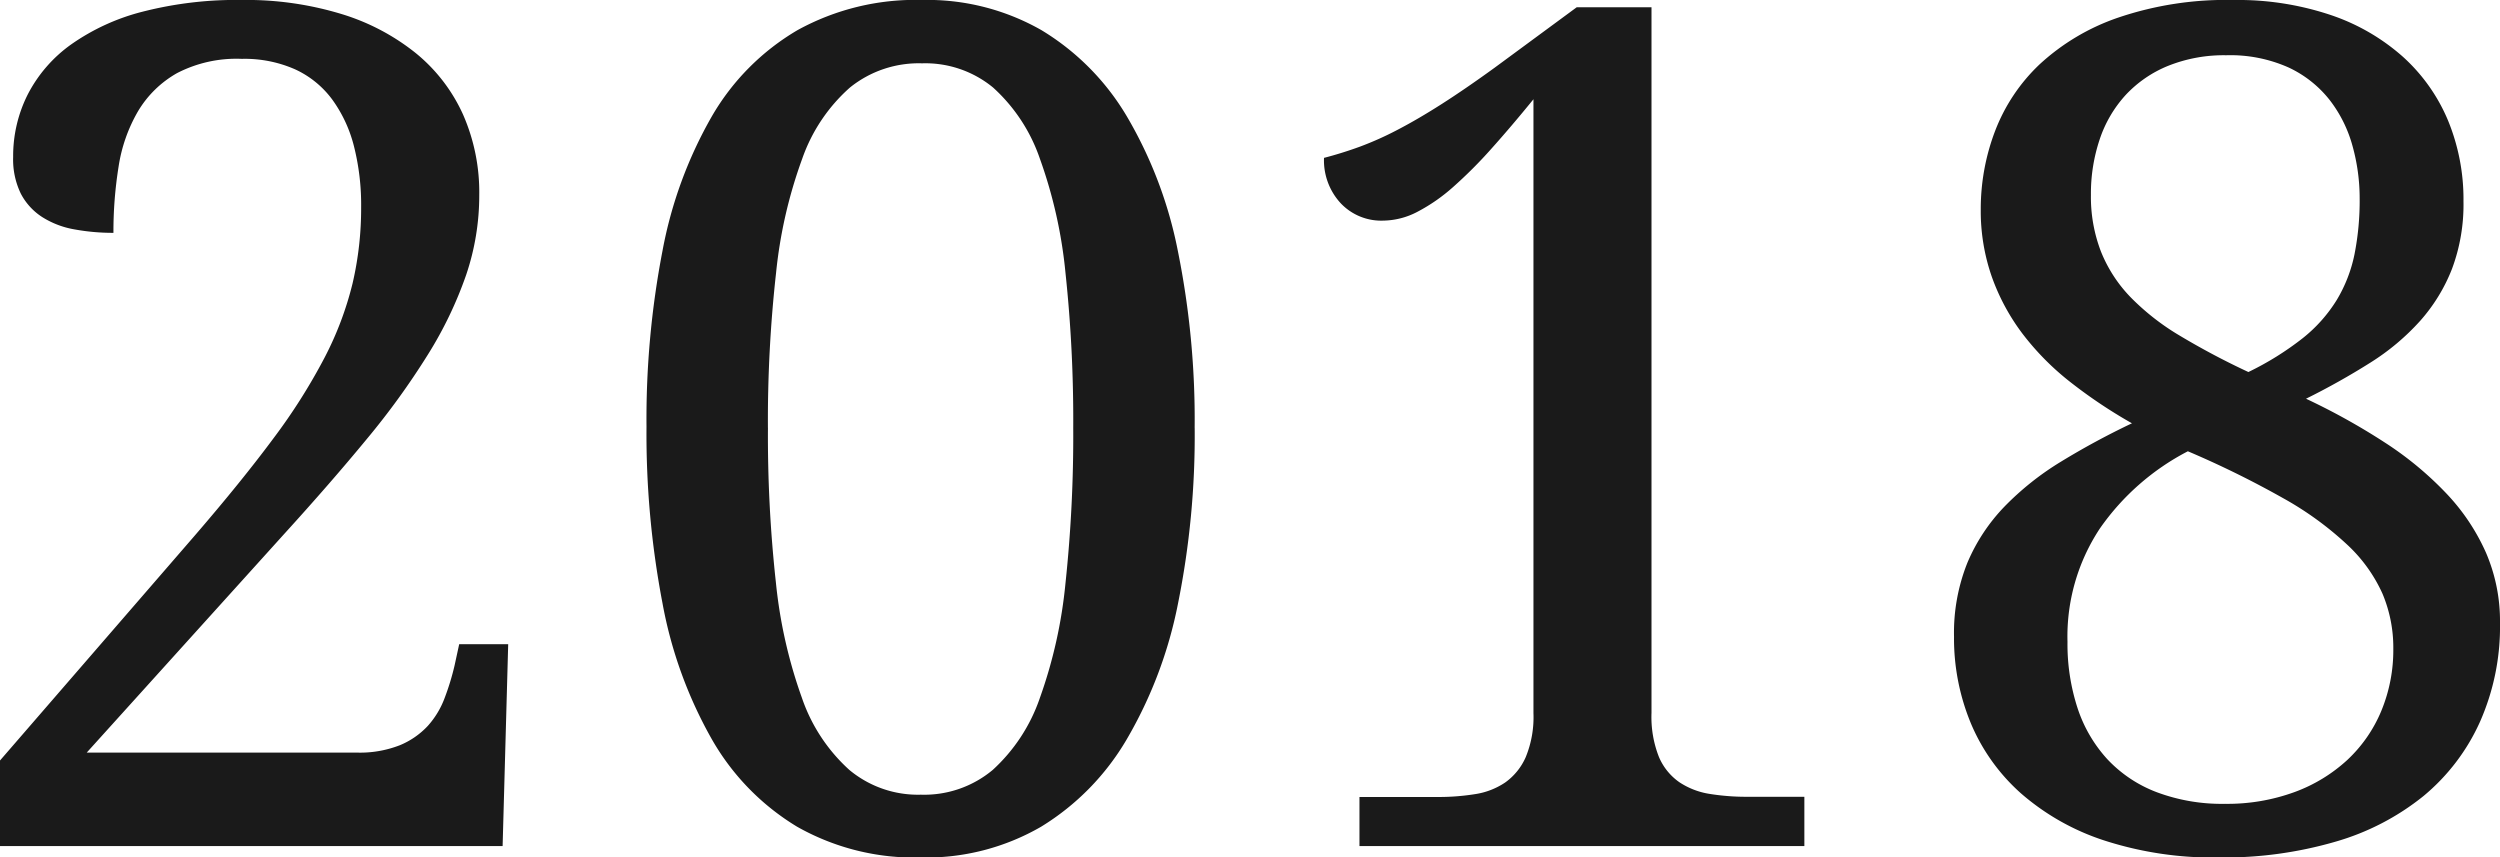 <svg xmlns="http://www.w3.org/2000/svg" width="74.888" height="25.686" viewBox="0 0 74.888 25.686">
  <path id="パス_4338" data-name="パス 4338" d="M16.133-19.5a7.418,7.418,0,0,1-.393,2.393,11.77,11.77,0,0,1-1.145,2.384,22.83,22.83,0,0,1-1.837,2.538q-1.085,1.316-2.469,2.837L4.375-2.8h8.083a3.283,3.283,0,0,0,1.3-.222,2.391,2.391,0,0,0,.837-.581,2.61,2.61,0,0,0,.5-.829,7.581,7.581,0,0,0,.3-.983l.137-.632H17L16.833,0H1.777V-2.563l5.845-6.75q1.4-1.624,2.35-2.905a17.553,17.553,0,0,0,1.53-2.418,9.888,9.888,0,0,0,.837-2.222,9.9,9.9,0,0,0,.256-2.281,7.157,7.157,0,0,0-.214-1.82,4.076,4.076,0,0,0-.649-1.4,2.874,2.874,0,0,0-1.111-.906,3.737,3.737,0,0,0-1.6-.316,3.868,3.868,0,0,0-1.94.427,3.18,3.18,0,0,0-1.171,1.145,4.69,4.69,0,0,0-.581,1.658,12.271,12.271,0,0,0-.154,1.982A6.4,6.4,0,0,1,4-18.474a2.642,2.642,0,0,1-.957-.367,1.851,1.851,0,0,1-.641-.7,2.342,2.342,0,0,1-.231-1.1,4.093,4.093,0,0,1,.436-1.871,4.2,4.2,0,0,1,1.3-1.5,6.494,6.494,0,0,1,2.145-.983,11.329,11.329,0,0,1,2.974-.35A9.791,9.791,0,0,1,12-24.926a6.644,6.644,0,0,1,2.239,1.179,5.05,5.05,0,0,1,1.41,1.837A5.782,5.782,0,0,1,16.133-19.5Zm21.431,6.973a25.405,25.405,0,0,1-.5,5.264A13.016,13.016,0,0,1,35.53-3.2,7.52,7.52,0,0,1,32.966-.581,6.874,6.874,0,0,1,29.36.342a7.137,7.137,0,0,1-3.708-.923A7.262,7.262,0,0,1,23.1-3.2a13,13,0,0,1-1.478-4.076,26.95,26.95,0,0,1-.479-5.289,26.558,26.558,0,0,1,.479-5.264A12.786,12.786,0,0,1,23.1-21.858a7.137,7.137,0,0,1,2.563-2.581,7.326,7.326,0,0,1,3.734-.906,6.9,6.9,0,0,1,3.58.906,7.439,7.439,0,0,1,2.555,2.581,12.8,12.8,0,0,1,1.53,4.042A25.465,25.465,0,0,1,37.563-12.527Zm-12.783,0a40.237,40.237,0,0,0,.239,4.64A14.5,14.5,0,0,0,25.8-4.435a5.154,5.154,0,0,0,1.418,2.153,3.212,3.212,0,0,0,2.145.743,3.2,3.2,0,0,0,2.153-.743,5.2,5.2,0,0,0,1.41-2.153,14.256,14.256,0,0,0,.769-3.452,41.713,41.713,0,0,0,.231-4.64,41.479,41.479,0,0,0-.231-4.631,14.1,14.1,0,0,0-.769-3.435,5.1,5.1,0,0,0-1.4-2.128,3.192,3.192,0,0,0-2.128-.726,3.284,3.284,0,0,0-2.162.726,5.083,5.083,0,0,0-1.427,2.128,14.052,14.052,0,0,0-.786,3.435A40.011,40.011,0,0,0,24.78-12.527ZM42.5,0V-1.47h2.341a6.925,6.925,0,0,0,1.119-.085,2.2,2.2,0,0,0,.906-.35,1.838,1.838,0,0,0,.615-.76,3.152,3.152,0,0,0,.231-1.316V-22.371q-.667.82-1.265,1.487a13.537,13.537,0,0,1-1.145,1.145A5.274,5.274,0,0,1,44.237-19a2.267,2.267,0,0,1-1.034.265,1.669,1.669,0,0,1-1.265-.521,1.891,1.891,0,0,1-.5-1.359q.53-.137,1.068-.333a9.677,9.677,0,0,0,1.145-.513q.607-.316,1.316-.769t1.581-1.085l2.461-1.812h2.239v21.14a3.259,3.259,0,0,0,.222,1.316,1.754,1.754,0,0,0,.615.76,2.271,2.271,0,0,0,.914.35,6.925,6.925,0,0,0,1.119.085h1.709V0ZM60.31-6.272a5.642,5.642,0,0,1,.4-2.213,5.508,5.508,0,0,1,1.119-1.692,8.565,8.565,0,0,1,1.692-1.342,22.961,22.961,0,0,1,2.119-1.145,14.8,14.8,0,0,1-1.829-1.222,8,8,0,0,1-1.436-1.444,6.356,6.356,0,0,1-.931-1.718,5.97,5.97,0,0,1-.333-2.025,6.555,6.555,0,0,1,.427-2.341,5.411,5.411,0,0,1,1.333-2,6.628,6.628,0,0,1,2.35-1.4,10.07,10.07,0,0,1,3.461-.53,8.745,8.745,0,0,1,2.922.453,6.249,6.249,0,0,1,2.162,1.256A5.342,5.342,0,0,1,75.11-21.73a6.2,6.2,0,0,1,.461,2.418,5.5,5.5,0,0,1-.342,2.017,5.182,5.182,0,0,1-.957,1.564,7.017,7.017,0,0,1-1.487,1.248A21.428,21.428,0,0,1,70.854-13.4a19.638,19.638,0,0,1,2.367,1.316,10.08,10.08,0,0,1,1.837,1.521,6.265,6.265,0,0,1,1.188,1.777,5.188,5.188,0,0,1,.419,2.1,7.05,7.05,0,0,1-.6,2.965A6.165,6.165,0,0,1,74.375-1.5,7.5,7.5,0,0,1,71.726-.128a11.969,11.969,0,0,1-3.469.47A10.585,10.585,0,0,1,64.8-.171a7.169,7.169,0,0,1-2.487-1.41,5.811,5.811,0,0,1-1.5-2.1A6.639,6.639,0,0,1,60.31-6.272Zm8.118,5.007a5.859,5.859,0,0,0,2.076-.35,4.737,4.737,0,0,0,1.589-.966A4.227,4.227,0,0,0,73.11-4.05a4.762,4.762,0,0,0,.359-1.863,4.156,4.156,0,0,0-.325-1.649,4.558,4.558,0,0,0-1.06-1.47,9.761,9.761,0,0,0-1.906-1.384,28.669,28.669,0,0,0-2.863-1.41,7.316,7.316,0,0,0-2.632,2.307,5.86,5.86,0,0,0-.974,3.4,6.19,6.19,0,0,0,.3,1.982,4.21,4.21,0,0,0,.889,1.53,3.932,3.932,0,0,0,1.478.991A5.565,5.565,0,0,0,68.428-1.265ZM72.461-19.4a5.847,5.847,0,0,0-.214-1.572,3.947,3.947,0,0,0-.684-1.376,3.391,3.391,0,0,0-1.23-.974,4.281,4.281,0,0,0-1.871-.367,4.485,4.485,0,0,0-1.735.316,3.568,3.568,0,0,0-1.273.872,3.7,3.7,0,0,0-.778,1.324,5.111,5.111,0,0,0-.265,1.675,4.545,4.545,0,0,0,.3,1.692A4.218,4.218,0,0,0,65.6-16.44a7.2,7.2,0,0,0,1.478,1.154A22.319,22.319,0,0,0,69.128-14.2a8.908,8.908,0,0,0,1.632-1.017,4.434,4.434,0,0,0,1.017-1.145,4.324,4.324,0,0,0,.53-1.367A8.254,8.254,0,0,0,72.461-19.4Z" transform="translate(-1.777 25.344)" fill="#1a1a1a"/>
</svg>
